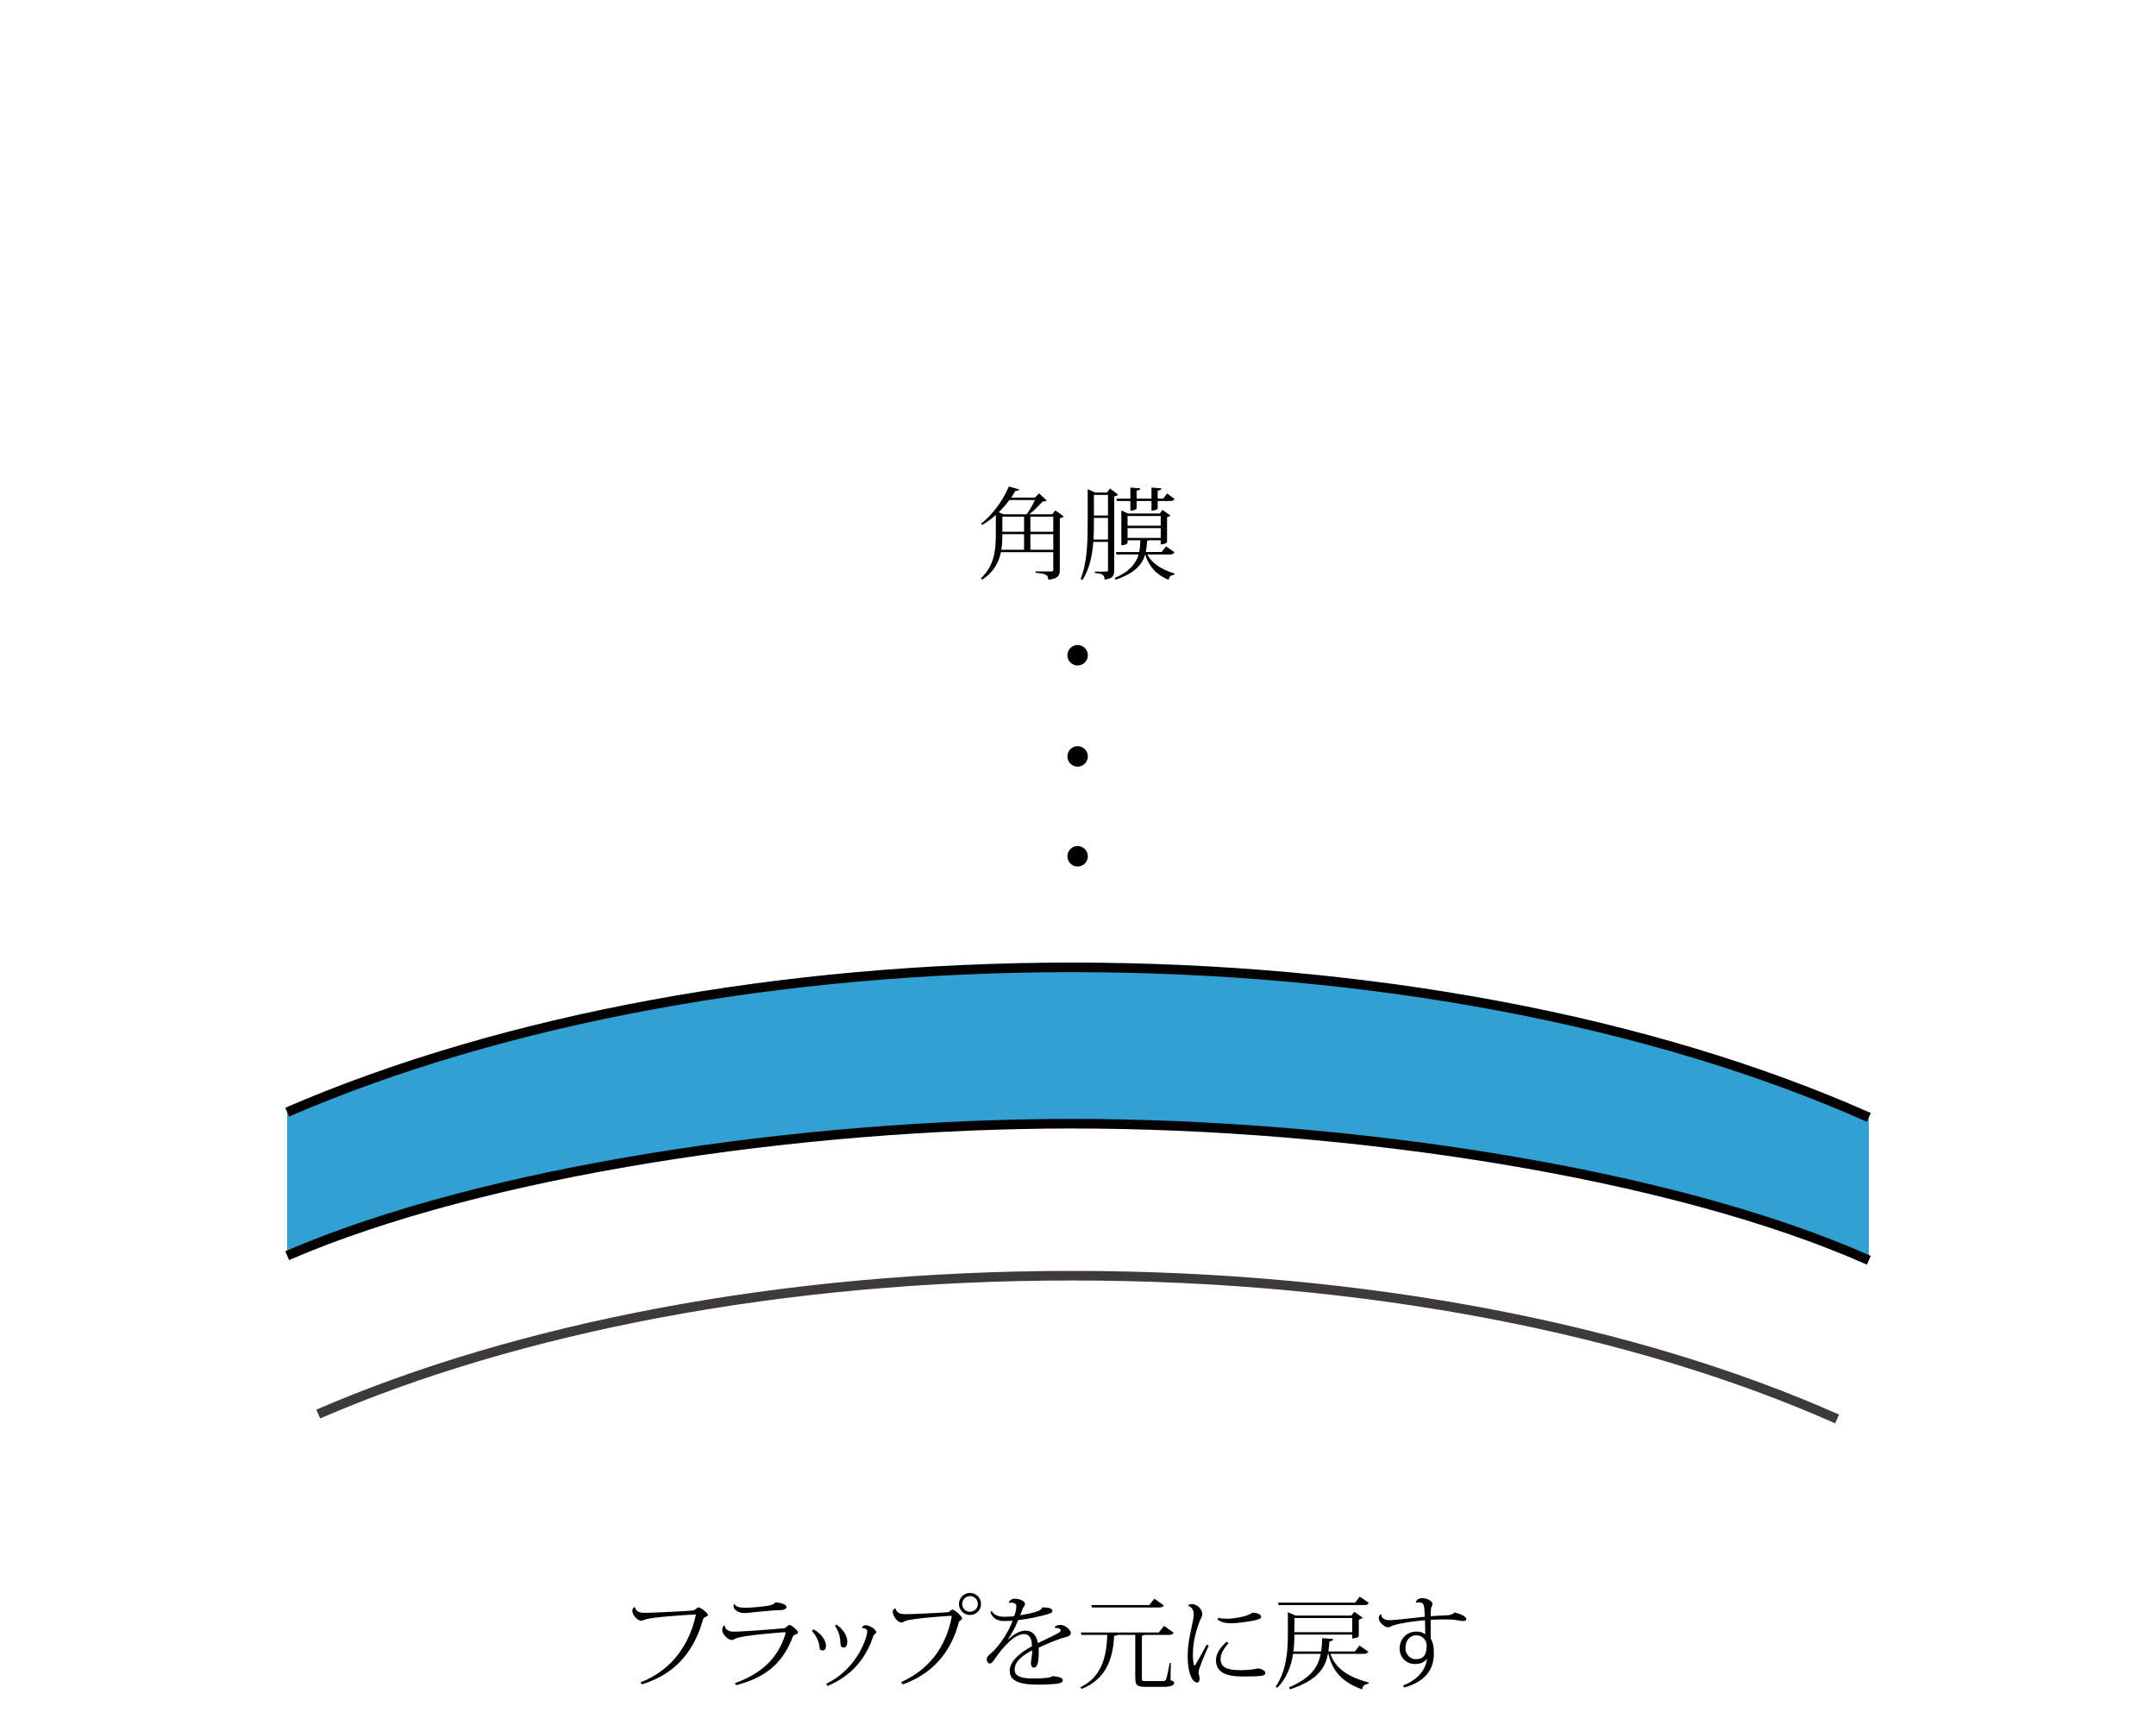 <?xml version="1.0" encoding="UTF-8" standalone="no"?>
<!-- Created with Inkscape (http://www.inkscape.org/) -->

<svg
   xmlns:dc="http://purl.org/dc/elements/1.1/"
   xmlns:cc="http://creativecommons.org/ns#"
   xmlns:rdf="http://www.w3.org/1999/02/22-rdf-syntax-ns#"
   xmlns:svg="http://www.w3.org/2000/svg"
   xmlns="http://www.w3.org/2000/svg"
   xmlns:sodipodi="http://sodipodi.sourceforge.net/DTD/sodipodi-0.dtd"
   xmlns:inkscape="http://www.inkscape.org/namespaces/inkscape"
   width="225"
   height="180"
   viewBox="0 0 225 180"
   id="svg8270"
   version="1.1"
   inkscape:version="0.91 r13725"
   sodipodi:docname="lasik_7.svg">
  <defs
     id="defs8272" />
  <sodipodi:namedview
     id="base"
     pagecolor="#ffffff"
     bordercolor="#666666"
     borderopacity="1.0"
     inkscape:pageopacity="0.0"
     inkscape:pageshadow="2"
     inkscape:zoom="3.959798"
     inkscape:cx="99.337719"
     inkscape:cy="111.99764"
     inkscape:document-units="px"
     inkscape:current-layer="layer1"
     showgrid="false"
     units="px"
     inkscape:snap-center="true"
     inkscape:window-width="1847"
     inkscape:window-height="1058"
     inkscape:window-x="1985"
     inkscape:window-y="-8"
     inkscape:window-maximized="1"
     borderlayer="true"
     showguides="true"
     inkscape:guide-bbox="true">
    <sodipodi:guide
       position="214.026,31.946"
       orientation="0,1"
       id="guide9210" />
  </sodipodi:namedview>
  <g
     inkscape:label="レイヤー 1"
     inkscape:groupmode="layer"
     id="layer1"
     transform="translate(0,-872.362)">
    <path
       inkscape:connector-curvature="0"
       style="fill:#30a1d2"
       d="m 195.03,1003.865 c -20.671,-9.188 -54.473,-14.247 -83.149,-14.247 -28.115,0 -61.382,4.891 -81.909,13.769 l 0,-14.977 c 22.526,-9.743 51.616,-15.107 81.909,-15.107 30.91,0 60.439,5.559 83.149,15.653 l 0,14.909 0,0 z"
       id="path3553" />
    <path
       inkscape:connector-curvature="0"
       style="fill:none;stroke:#040000;stroke-miterlimit:10"
       stroke-miterlimit="10"
       d="m 29.971,988.411 c 22.526,-9.743 51.616,-15.107 81.909,-15.107 30.91,0 60.439,5.559 83.15,15.653"
       id="path3555" />
    <path
       inkscape:connector-curvature="0"
       style="fill:none;stroke:#040000;stroke-miterlimit:10"
       stroke-miterlimit="10"
       d="m 195.03,1003.865 c -20.671,-9.188 -54.473,-14.247 -83.149,-14.247 -28.115,0 -61.382,4.891 -81.909,13.769"
       id="path3557" />
    <path
       inkscape:connector-curvature="0"
       style="fill:none;stroke:#3e3a39;stroke-miterlimit:10"
       stroke-miterlimit="10"
       d="m 33.211,1019.915 c 20.731,-8.968 48.349,-14.438 78.67,-14.438 30.896,0 58.979,5.68 79.837,14.95"
       id="path3559" />
    <path
       id="path3563"
       d="m 111.392,940.735 c 0,-0.587 0.481,-1.069 1.068,-1.069 0.588,0 1.069,0.482 1.069,1.069 0,0.587 -0.481,1.069 -1.069,1.069 -0.607,0 -1.068,-0.503 -1.068,-1.069 z"
       inkscape:connector-curvature="0" />
    <path
       id="path3565"
       d="m 111.392,951.291 c 0,-0.587 0.481,-1.069 1.068,-1.069 0.588,0 1.069,0.482 1.069,1.069 0,0.587 -0.481,1.069 -1.069,1.069 -0.607,0 -1.068,-0.503 -1.068,-1.069 z"
       inkscape:connector-curvature="0" />
    <g
       transform="translate(-1587.575,-1546.395)"
       enable-background="new    "
       id="g3567">
      <path
         inkscape:connector-curvature="0"
         d="m 1698.967,2508.107 c 0,-0.586 0.481,-1.068 1.068,-1.068 0.588,0 1.069,0.482 1.069,1.068 0,0.588 -0.481,1.07 -1.069,1.07 -0.607,10e-4 -1.068,-0.503 -1.068,-1.07 z"
         id="path3569" />
    </g>
    <g
       transform="translate(-1587.575,-1546.395)"
       enable-background="new    "
       id="g3571">
      <path
         inkscape:connector-curvature="0"
         d="m 1697.705,2472.013 0.881,0.629 c -0.063,0.083 -0.221,0.157 -0.409,0.199 l 0,5.388 c 0,0.545 -0.168,0.933 -1.206,1.017 0,-0.576 -0.408,-0.64 -1.331,-0.723 l 0,-0.137 1.604,0 c 0.188,0 0.251,-0.042 0.251,-0.168 l 0,-1.845 -5.462,0 c -0.22,1.048 -0.744,2.086 -1.96,2.872 l -0.136,-0.136 c 1.352,-1.258 1.562,-2.852 1.562,-4.477 l 0,-2.139 c -0.45,0.398 -0.933,0.755 -1.426,1.038 l -0.115,-0.126 c 1.175,-0.901 2.338,-2.495 2.894,-3.879 l 1.09,0.305 c -0.041,0.104 -0.125,0.157 -0.388,0.136 -0.136,0.23 -0.283,0.472 -0.45,0.713 l 2.474,0 0.44,-0.44 0.785,0.745 c -0.083,0.083 -0.209,0.094 -0.418,0.104 -0.347,0.377 -0.892,0.954 -1.395,1.331 l 2.4,0 0.315,-0.407 z m -2.988,0.408 c 0.314,-0.419 0.65,-1.038 0.871,-1.488 l -2.674,0 c -0.324,0.44 -0.702,0.87 -1.111,1.278 l 0.504,0.21 2.41,0 z m -2.536,2.076 c 0,0.408 0,0.985 -0.104,1.624 l 2.369,0 0,-1.624 -2.265,0 z m 0,-1.824 0,1.572 2.265,0 0,-1.572 -2.265,0 z m 5.314,0 -2.39,0 0,1.572 2.39,0 0,-1.572 z m -2.39,3.448 2.39,0 0,-1.624 -2.39,0 0,1.624 z"
         id="path3573" />
      <path
         inkscape:connector-curvature="0"
         d="m 1703.414,2469.737 0.85,0.629 c -0.063,0.073 -0.221,0.157 -0.409,0.199 l 0,7.674 c 0,0.545 -0.126,0.912 -1.007,0.995 0,-0.565 -0.346,-0.629 -1.006,-0.681 l 0,-0.147 1.174,0 c 0.146,0 0.189,-0.041 0.189,-0.167 l 0,-2.936 -1.531,0 c -0.105,1.373 -0.388,2.82 -1.133,3.973 l -0.188,-0.104 c 0.723,-1.834 0.733,-4.088 0.733,-6.101 l 0,-3.271 0.776,0.346 1.246,0 0.306,-0.409 z m -1.678,3.062 c 0,0.964 0,1.551 -0.041,2.253 l 1.51,0 0,-2.253 -1.469,0 z m 1.469,-2.402 -1.469,0 0,2.149 1.469,0 0,-2.149 z m 6.059,5.368 0.881,0.619 c -0.084,0.157 -0.211,0.23 -0.493,0.23 l -2.338,0 c 0.356,0.713 1.163,1.488 2.831,1.981 l -0.021,0.126 c -0.336,0.052 -0.535,0.167 -0.587,0.534 -1.573,-0.618 -2.181,-1.751 -2.453,-2.642 -0.283,0.985 -1.007,1.929 -3.062,2.631 l -0.125,-0.168 c 1.604,-0.691 2.243,-1.551 2.506,-2.463 l -2.307,0 -0.063,-0.252 2.432,0 c 0.084,-0.398 0.104,-0.807 0.115,-1.227 l -1.332,0 0,0.272 c 0,0.021 -0.115,0.241 -0.649,0.241 l 0,-3.627 0.702,0.325 3.313,0 0.283,-0.377 0.818,0.587 c -0.043,0.073 -0.189,0.146 -0.347,0.167 l 0,2.61 c 0,0.031 -0.199,0.23 -0.66,0.23 l 0,-0.43 -1.206,0 c -0.053,0.021 -0.125,0.032 -0.209,0.042 -0.031,0.388 -0.063,0.786 -0.146,1.185 l 1.656,0 0.461,-0.594 z m -5.19,-4.979 1.468,0 0,-1.153 1.038,0.084 c -0.011,0.136 -0.105,0.199 -0.389,0.23 l 0,0.839 1.553,0 0,-1.153 1.037,0.084 c -0.011,0.136 -0.094,0.199 -0.388,0.23 l 0,0.839 0.587,0 0.398,-0.535 0.775,0.566 c -0.084,0.157 -0.199,0.22 -0.482,0.22 l -1.278,0 0,0.776 c 0,0.021 -0.104,0.22 -0.649,0.22 l 0,-0.996 -1.553,0 0,0.776 c 0,0.021 -0.104,0.22 -0.649,0.22 l 0,-0.996 -1.405,0 -0.063,-0.251 z m 4.634,1.814 -3.46,0 0,1.017 3.46,0 0,-1.017 z m -3.46,2.285 3.46,0 0,-1.018 -3.46,0 0,1.018 z"
         id="path3575" />
    </g>
    <g
       transform="translate(-1587.575,-1546.395)"
       enable-background="new    "
       id="g3683">
      <path
         inkscape:connector-curvature="0"
         d="m 1654.424,2594.303 c 3.648,-1.404 5.221,-4.486 5.756,-6.971 0.01,-0.031 0.01,-0.053 0.01,-0.073 0,-0.031 -0.01,-0.031 -0.052,-0.031 -0.43,0 -4.612,0.272 -5.21,0.514 -0.23,0.083 -0.272,0.125 -0.472,0.125 -0.366,0 -0.892,-0.607 -0.892,-1.037 0,-0.199 0.115,-0.336 0.263,-0.388 l 0.011,0.01 c 0.125,0.598 0.682,0.598 1.132,0.598 0.923,0 4.256,-0.178 4.905,-0.241 0.294,-0.031 0.41,-0.325 0.588,-0.325 0.262,0 0.996,0.619 0.996,0.776 0,0.104 -0.147,0.157 -0.242,0.22 -0.146,0.073 -0.23,0.115 -0.271,0.252 -0.756,2.684 -2.349,5.556 -6.385,6.782 l -0.137,-0.211 z"
         id="path3685" />
      <path
         inkscape:connector-curvature="0"
         d="m 1664.273,2594.387 c 2.81,-0.996 4.486,-2.631 5.242,-5.053 0.031,-0.104 0.041,-0.168 0.041,-0.209 0,-0.042 -0.021,-0.053 -0.072,-0.053 -0.063,0 -4.319,0.304 -5.127,0.649 -0.125,0.053 -0.22,0.168 -0.419,0.168 -0.409,0 -0.996,-0.64 -0.996,-1.017 0,-0.21 0.073,-0.398 0.188,-0.503 l 0.084,0 c 0.063,0.649 0.724,0.649 1.08,0.649 0.472,0 3.815,-0.22 5.095,-0.356 0.22,-0.031 0.388,-0.346 0.597,-0.346 0.179,0 0.871,0.587 0.871,0.766 0,0.136 -0.146,0.178 -0.252,0.22 -0.094,0.042 -0.252,0.115 -0.293,0.23 -1.018,2.726 -2.768,4.256 -5.924,5.074 l -0.115,-0.219 z m -0.052,-8.261 c 0.127,0.283 0.525,0.398 1.111,0.398 0.441,0 1.846,-0.094 2.496,-0.23 0.324,-0.073 0.555,-0.168 0.67,-0.346 0.576,0.063 1.153,0.22 1.153,0.503 0,0.21 -0.346,0.325 -0.724,0.325 -0.598,0 -1.613,0.115 -2.432,0.188 -0.482,0.042 -0.943,0.115 -1.216,0.115 -0.745,0 -1.153,-0.43 -1.153,-0.702 0,-0.095 0.021,-0.188 0.074,-0.252 l 0.021,0 z"
         id="path3687" />
      <path
         inkscape:connector-curvature="0"
         d="m 1672.477,2588.778 c 0.703,0.356 1.301,1.122 1.301,1.688 0,0.293 -0.137,0.513 -0.336,0.513 -0.221,0 -0.325,-0.104 -0.346,-0.346 -0.031,-0.565 -0.357,-1.216 -0.787,-1.698 l 0.168,-0.157 z m 1.321,5.682 c 3.376,-1.635 4.287,-5.011 4.287,-5.461 0,-0.283 -0.346,-0.367 -0.576,-0.378 0,-0.063 0.136,-0.272 0.419,-0.272 0.44,0 1.09,0.461 1.09,0.724 0,0.126 -0.115,0.178 -0.199,0.241 -0.031,0.021 -0.084,0.073 -0.104,0.157 -0.725,2.243 -2.233,4.161 -4.781,5.21 l -0.136,-0.221 z m 1.079,-6.174 c 0.787,0.556 1.122,1.258 1.122,1.74 0,0.419 -0.146,0.649 -0.366,0.649 -0.211,0 -0.347,-0.126 -0.347,-0.398 -0.011,-0.523 -0.095,-1.205 -0.587,-1.887 l 0.178,-0.104 z"
         id="path3689" />
      <path
         inkscape:connector-curvature="0"
         d="m 1681.613,2594.282 c 3.49,-1.563 4.822,-4.382 5.273,-6.772 0,-0.021 0.01,-0.042 0.01,-0.063 0,-0.063 -0.031,-0.084 -0.105,-0.084 -0.24,0 -4.161,0.283 -4.727,0.535 -0.158,0.073 -0.263,0.157 -0.43,0.157 -0.389,0 -0.892,-0.671 -0.892,-1.111 0,-0.199 0.157,-0.336 0.282,-0.367 l 0.012,0.011 c 0.125,0.607 0.744,0.607 1.121,0.607 0.566,0 3.669,-0.146 4.34,-0.209 0.221,-0.032 0.314,-0.272 0.472,-0.272 0.263,0 1.017,0.733 1.017,0.933 0,0.104 -0.156,0.168 -0.23,0.23 -0.084,0.063 -0.104,0.095 -0.146,0.241 -0.619,2.338 -2.107,5.073 -5.828,6.405 l -0.169,-0.241 z m 7.192,-9.308 c 0.639,0 1.152,0.523 1.152,1.152 0,0.64 -0.514,1.153 -1.152,1.153 -0.64,0 -1.153,-0.514 -1.153,-1.153 -10e-4,-0.649 0.534,-1.152 1.153,-1.152 z m 0.817,1.152 c 0,-0.439 -0.367,-0.817 -0.817,-0.817 -0.451,0 -0.818,0.378 -0.818,0.817 0,0.451 0.367,0.818 0.818,0.818 0.47,0 0.817,-0.387 0.817,-0.818 z"
         id="path3691" />
      <path
         inkscape:connector-curvature="0"
         d="m 1697.648,2588.537 c 0.084,-0.146 0.366,-0.23 0.545,-0.23 0.586,0 1.132,0.556 1.132,0.839 0,0.262 -0.21,0.367 -0.682,0.482 -0.503,0.115 -1.729,0.607 -2.673,1.059 0.01,0.115 0.01,0.241 0.01,0.356 0,1.258 -0.167,1.729 -0.502,1.729 -0.189,0 -0.314,-0.168 -0.314,-0.461 0,-0.063 0,-0.126 0.01,-0.188 0.073,-0.473 0.126,-0.808 0.115,-1.153 -0.943,0.492 -1.824,1.121 -1.824,2.013 0,0.671 0.672,0.922 1.877,0.922 1.049,0 1.908,-0.063 2.086,-0.251 0.671,0.063 1.059,0.199 1.059,0.408 0,0.189 -0.094,0.283 -0.451,0.356 -0.481,0.105 -1.613,0.126 -2.19,0.126 -2.316,0 -2.894,-0.607 -2.894,-1.468 0,-1.027 1.217,-1.949 2.316,-2.536 0,-0.073 -0.01,-0.147 -0.01,-0.231 -0.053,-0.796 -0.408,-1.037 -0.807,-1.037 -0.965,0 -2.129,1.236 -3.02,2.537 -0.252,0.366 -0.389,0.534 -0.556,0.534 -0.147,0 -0.325,-0.179 -0.325,-0.44 0,-0.272 0.21,-0.43 0.535,-0.713 0.881,-0.786 1.813,-2.274 2.159,-3.313 -0.304,0.021 -0.649,0.031 -0.86,0.031 -0.838,0 -1.258,-0.366 -1.457,-0.954 l 0.127,-0.094 c 0.283,0.419 0.67,0.607 1.373,0.607 0.24,0 0.702,-0.021 0.996,-0.073 0.156,-0.45 0.22,-0.775 0.22,-1.037 0,-0.263 -0.283,-0.367 -0.546,-0.367 -0.083,0 -0.167,0.011 -0.23,0.031 l -0.021,-0.011 c 0.052,-0.22 0.272,-0.43 0.629,-0.43 0.577,0 1.069,0.283 1.069,0.545 0,0.221 -0.146,0.252 -0.241,0.482 -0.083,0.23 -0.167,0.472 -0.262,0.692 0.576,-0.073 1.353,-0.241 1.761,-0.398 0.252,-0.084 0.472,-0.199 0.545,-0.42 0.629,0.011 1.059,0.074 1.059,0.389 0,0.178 -0.293,0.262 -0.576,0.346 -0.691,0.22 -2.117,0.503 -2.998,0.598 -0.304,0.786 -0.713,1.499 -1.059,1.98 l 0.053,0.011 c 0.723,-0.691 1.331,-0.891 1.75,-0.891 0.588,0 1.143,0.293 1.311,1.3 1.101,-0.556 2.379,-1.069 2.379,-1.3 0,-0.179 -0.188,-0.283 -0.43,-0.283 -0.052,0 -0.094,0 -0.146,0.011 l -0.042,-0.105 z"
         id="path3693" />
      <path
         inkscape:connector-curvature="0"
         d="m 1709.762,2592.28 -0.031,1.803 c 0.314,0.104 0.377,0.146 0.377,0.251 0,0.283 -0.283,0.44 -1.164,0.44 l -1.834,0 c -0.87,0 -1.059,-0.157 -1.059,-0.975 l 0,-4.444 -1.824,0 c -0.073,0.052 -0.188,0.084 -0.377,0.094 -0.126,2.349 -0.808,4.519 -3.407,5.546 l -0.115,-0.179 c 2.19,-1.048 2.735,-3.145 2.799,-5.461 l -2.694,0 -0.063,-0.252 8.135,0 0.545,-0.691 1.006,0.713 c -0.084,0.157 -0.209,0.23 -0.503,0.23 l -2.516,0 c -0.052,0.042 -0.147,0.063 -0.294,0.084 l 0,4.381 c 0,0.336 0.021,0.356 0.378,0.356 l 1.813,0 c 0.168,0 0.262,-0.021 0.336,-0.198 0.072,-0.168 0.23,-0.902 0.377,-1.698 l 0.115,0 z m -0.735,-6.007 c -0.084,0.157 -0.209,0.22 -0.502,0.22 l -7.004,0 -0.063,-0.251 6.059,0 0.525,-0.661 0.985,0.692 z"
         id="path3695" />
      <path
         inkscape:connector-curvature="0"
         d="m 1713.721,2590.477 c -0.535,1.164 -1.059,2.433 -1.069,2.799 0,0.147 0.115,0.378 0.115,0.661 0,0.272 -0.126,0.388 -0.251,0.388 -0.473,0 -0.996,-0.881 -0.996,-2.736 0,-1.562 0.408,-2.894 0.576,-3.847 0.031,-0.168 0.053,-0.325 0.053,-0.482 0,-0.063 -0.011,-0.137 -0.011,-0.199 0,-0.356 -0.314,-0.692 -0.546,-0.724 l -0.01,-0.073 c 0.094,-0.104 0.252,-0.126 0.388,-0.126 0.64,0 1.079,0.65 1.079,1.027 0,0.294 -0.146,0.451 -0.209,0.598 -0.377,0.933 -0.775,2.223 -0.775,3.585 0,0.64 0.063,1.027 0.137,1.206 l 0.094,-0.032 c 0.178,-0.272 0.85,-1.467 1.205,-2.148 l 0.22,0.103 z m 2.064,-0.251 c -0.471,0.514 -0.828,1.079 -0.828,1.635 0,0.87 0.641,1.174 2.086,1.174 0.902,0 1.563,-0.115 1.793,-0.188 0.566,0.084 0.787,0.294 0.787,0.503 0,0.273 -0.389,0.347 -2.318,0.347 -1.896,0 -2.83,-0.482 -2.83,-1.729 0,-0.713 0.525,-1.363 1.102,-1.908 l 0.208,0.166 z m -1.09,-2.653 c 0.262,0.073 0.703,0.094 1.037,0.094 0.535,0 1.594,-0.178 2.119,-0.397 0.178,-0.074 0.396,-0.231 0.471,-0.231 0.398,0 0.871,0.157 0.871,0.43 0,0.221 -0.367,0.294 -0.777,0.389 -0.775,0.157 -1.824,0.282 -2.326,0.282 -0.461,0 -1.027,-0.041 -1.447,-0.388 l 0.052,-0.179 z"
         id="path3697" />
      <path
         inkscape:connector-curvature="0"
         d="m 1730.373,2591.105 c -0.094,0.157 -0.209,0.23 -0.502,0.23 l -3.449,0 c 0.387,1.185 1.404,2.307 3.982,2.988 l -0.01,0.126 c -0.377,0.052 -0.607,0.178 -0.672,0.587 -2.441,-0.85 -3.197,-2.327 -3.512,-3.701 l -0.051,0 c -0.305,1.541 -1.123,2.758 -3.963,3.701 l -0.105,-0.199 c 2.264,-0.976 3.041,-2.086 3.313,-3.502 l -2.883,0 c -0.188,1.227 -0.639,2.526 -1.656,3.544 l -0.156,-0.126 c 1.131,-1.678 1.268,-3.7 1.268,-5.514 l 0,-2.254 0.807,0.356 5.818,0 0.305,-0.398 0.881,0.618 c -0.064,0.073 -0.221,0.157 -0.41,0.199 l 0,1.74 c 0,0.021 -0.209,0.22 -0.682,0.22 l 0,-0.398 -6.037,0 c 0,0.535 -0.021,1.133 -0.105,1.762 l 2.895,0 c 0.072,-0.44 0.094,-0.901 0.115,-1.395 l 1.152,0.095 c -0.01,0.126 -0.094,0.199 -0.398,0.241 -0.031,0.366 -0.063,0.723 -0.115,1.059 l 2.768,0 0.482,-0.618 0.92,0.639 z m 0.053,-5.094 c -0.084,0.157 -0.199,0.231 -0.492,0.231 l -8.922,0 -0.072,-0.252 8.051,0 0.492,-0.629 0.943,0.65 z m -1.731,1.583 -6.037,0 0,1.479 6.037,0 0,-1.479 z"
         id="path3699" />
      <path
         inkscape:connector-curvature="0"
         d="m 1735.318,2585.938 c 0.104,-0.241 0.303,-0.419 0.66,-0.419 0.514,0 1.09,0.293 1.09,0.598 0,0.178 -0.094,0.272 -0.137,0.398 -0.031,0.125 -0.041,0.356 -0.041,0.891 0.682,-0.053 1.342,-0.084 1.666,-0.095 0.441,-0.021 0.66,-0.115 0.818,-0.304 0.598,0.157 1.227,0.409 1.227,0.724 0,0.104 -0.168,0.178 -0.305,0.178 -0.324,0 -0.723,-0.125 -1.279,-0.157 -0.178,-0.01 -0.408,-0.01 -0.66,-0.01 -0.492,0 -1.068,0.01 -1.467,0.042 0,0.282 -0.021,1.656 0,1.971 0.199,0.314 0.324,0.754 0.324,1.562 0,1.646 -0.9,2.914 -3.092,3.532 l -0.127,-0.209 c 1.605,-0.619 2.422,-1.751 2.496,-2.81 -0.23,0.356 -0.66,0.566 -1.248,0.566 -0.934,0 -1.604,-0.713 -1.604,-1.625 0,-1.007 0.766,-1.762 1.74,-1.762 0.355,0 0.701,0.095 0.934,0.283 0,-0.545 -0.012,-1.101 -0.033,-1.468 -1.078,0.095 -2.463,0.273 -3.322,0.546 -0.252,0.083 -0.293,0.188 -0.535,0.188 -0.387,-0.011 -0.963,-0.535 -0.963,-0.943 0,-0.179 0.072,-0.314 0.178,-0.409 l 0.063,0 c 0.021,0.157 0.125,0.618 0.912,0.618 0.523,0 3.082,-0.314 3.658,-0.366 -0.063,-1.279 -0.074,-1.499 -0.639,-1.499 -0.096,0 -0.189,0.01 -0.283,0.021 l -0.031,-0.042 z m 1.143,4.507 c 0,-0.44 -0.357,-1.048 -1.092,-1.048 -0.596,0 -1.121,0.461 -1.121,1.342 0,0.733 0.576,1.152 1.059,1.152 0.912,10e-4 1.154,-0.565 1.154,-1.446 z"
         id="path3701" />
    </g>
  </g>
</svg>
